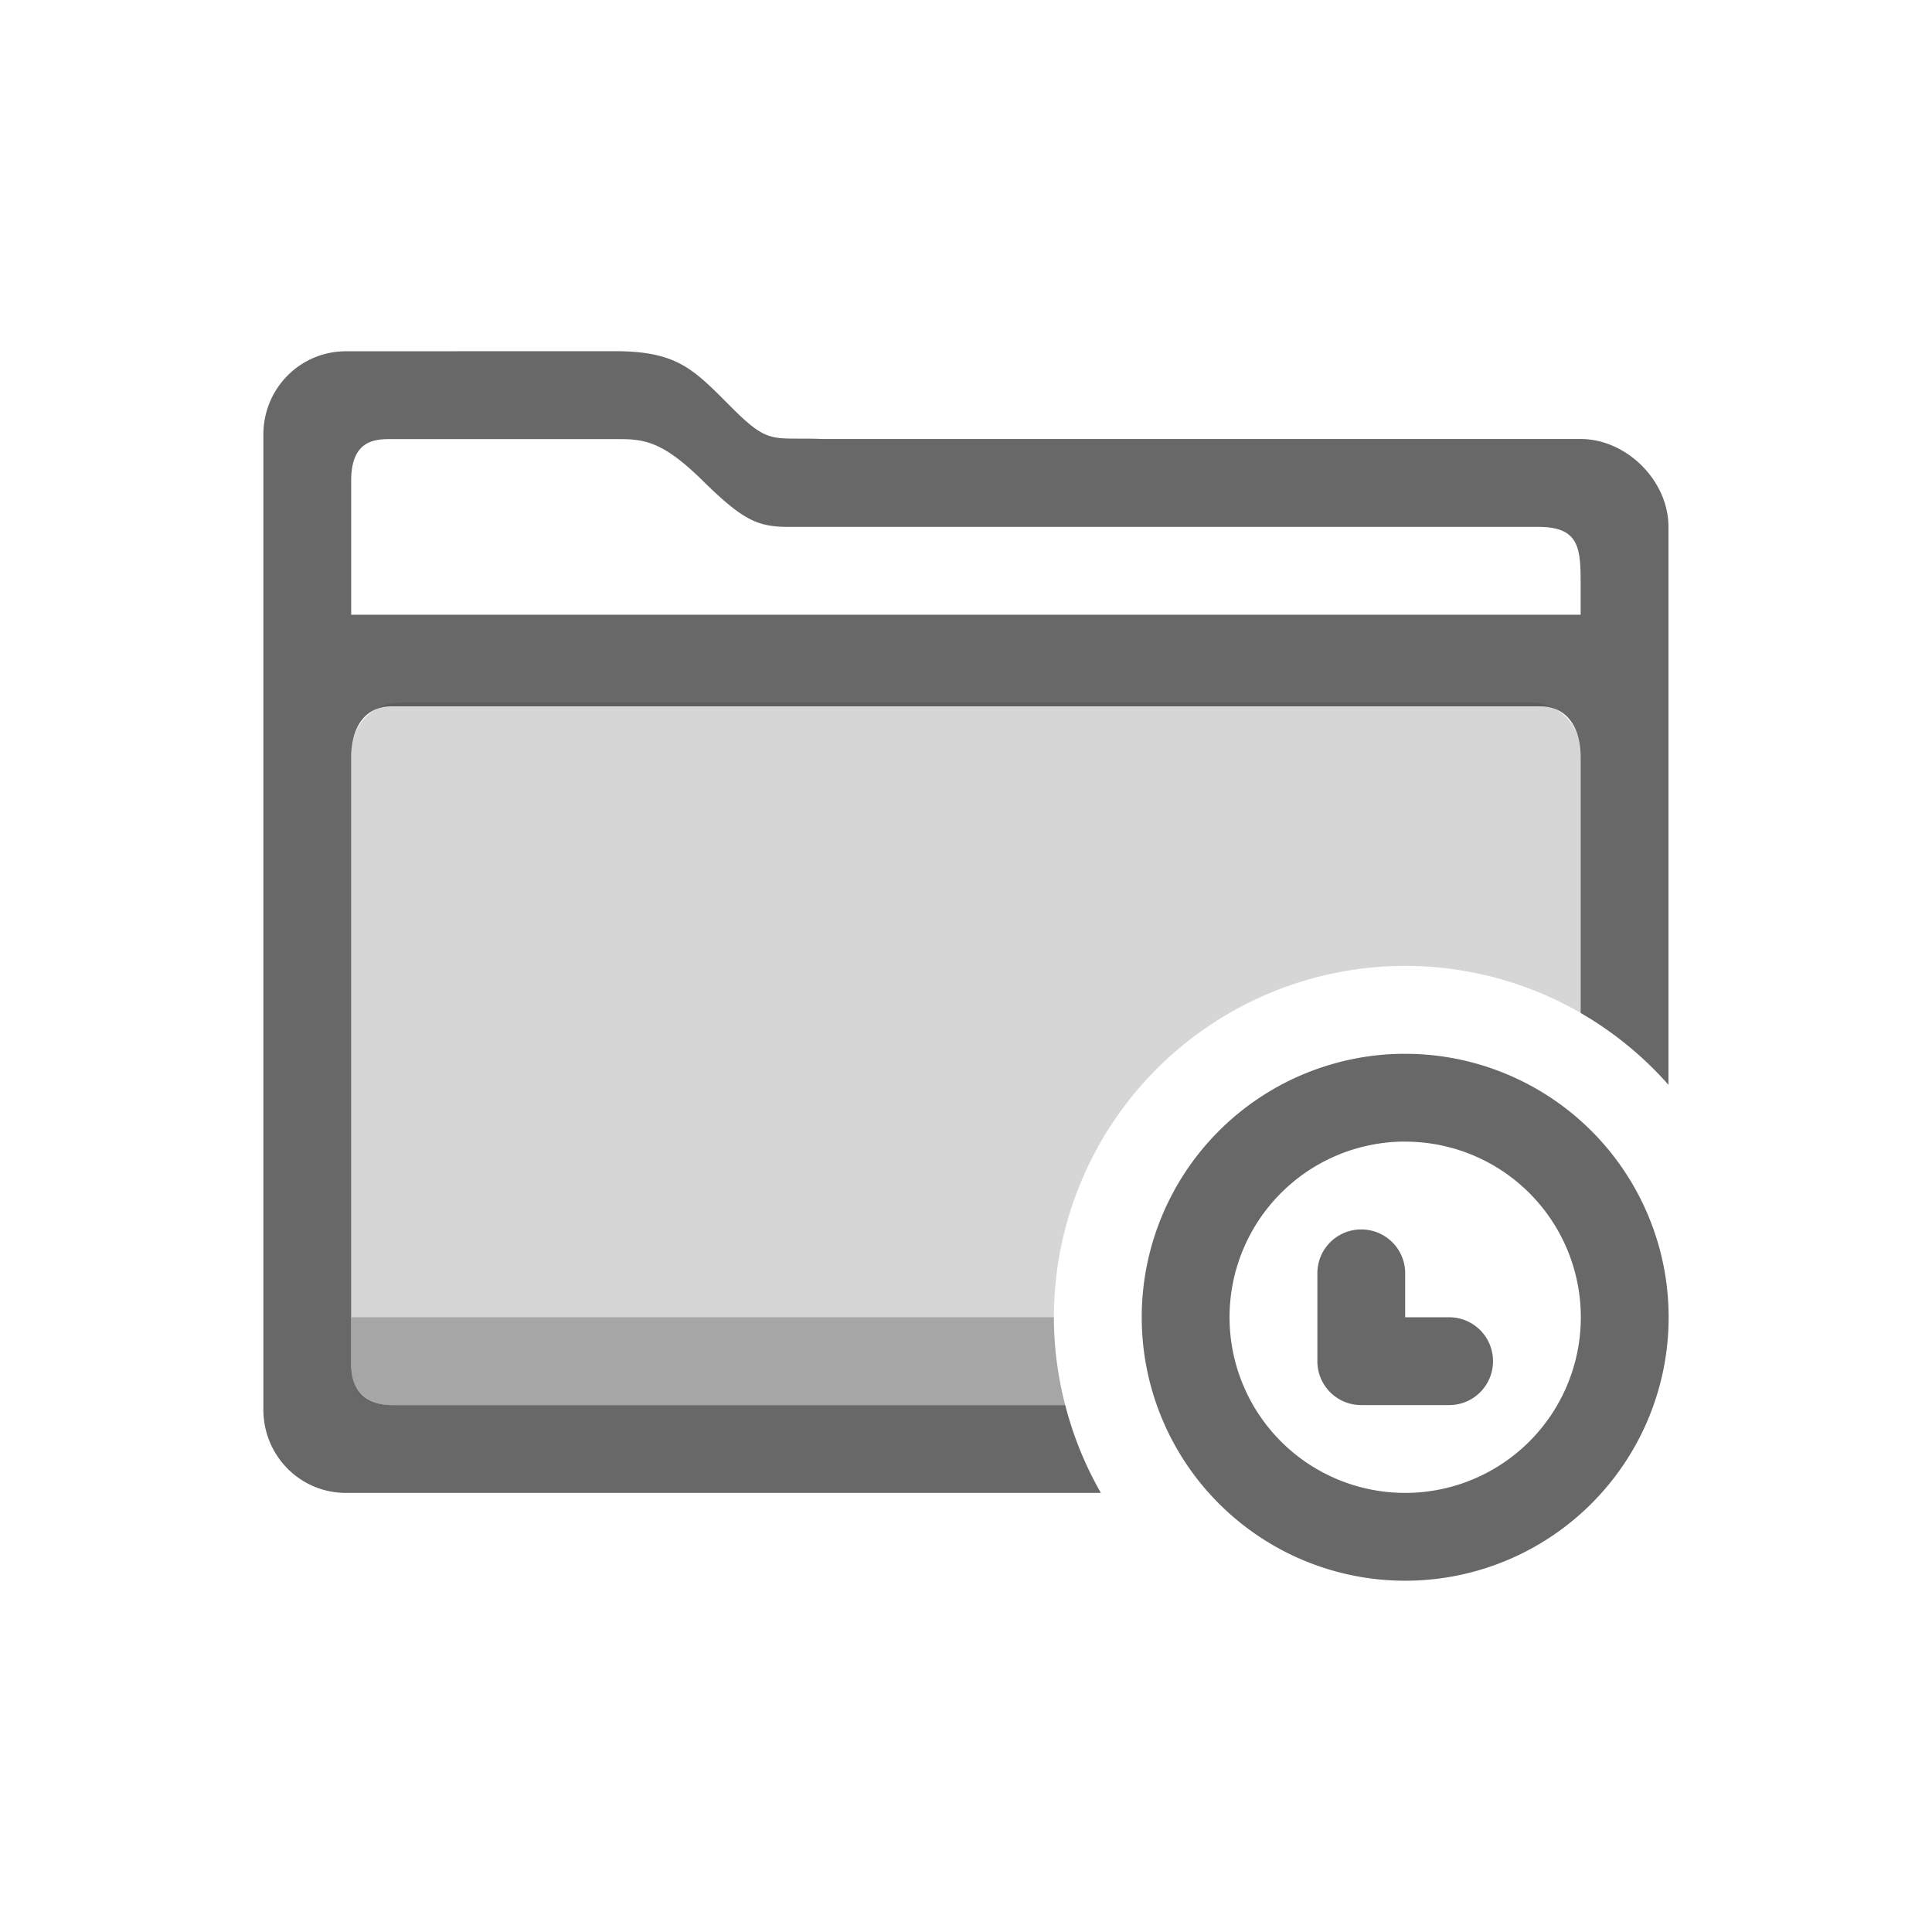 <svg width="22" height="22" version="1.1" viewBox="0 0 22 22" xmlns="http://www.w3.org/2000/svg">
 <defs>
  <style id="current-color-scheme" type="text/css">.ColorScheme-Text { color:#363636; } .ColorScheme-Highlight { color:#5294e2; }</style>
 </defs>
 <g transform="translate(-9.2e-4)" class="ColorScheme-Text" fill="currentColor">
  <path class="ColorScheme-Text" d="m3.941 4c-0.522 0-0.941 0.423-0.941 0.949v11.102c0 0.526 0.419 0.949 0.941 0.949h8.596a4 4 0 0 1-0.406-1h-7.66c-0.317 0-0.471-0.153-0.471-0.473v-6.908c0-0.319 0.144-0.576 0.461-0.576h13.078c0.317 0 0.461 0.257 0.461 0.576v2.916a4 4 0 0 1 1 0.818v-6.354c0-0.526-0.478-1-1-1h-8.627c-0.58-0.023-0.605 0.077-1.039-0.357-0.434-0.434-0.613-0.643-1.334-0.643zm0.52 1h2.539c0.312 0 0.521-9.069e-4 1 0.471s0.639 0.529 1 0.529h8.523c0.477 0 0.477 0.263 0.477 0.676v0.324h-14v-1.527c0-0.472 0.284-0.473 0.461-0.473z" opacity=".75"/>
  <path class="ColorScheme-Text" d="m4.562 8c-0.312 0-0.562 0.255-0.562 0.572v6.945c0 0.317 0.114 0.482 0.426 0.482h7.705a4 4 0 0 1-0.129-1 4 4 0 0 1 4-4 4 4 0 0 1 1.998 0.535v-2.963c0-0.317-0.253-0.572-0.564-0.572z" opacity=".2"/>
  <path class="ColorScheme-Text" d="m4.002 15v0.527c0 0.356 0.169 0.473 0.48 0.473h7.648a4 4 0 0 1-0.129-1h-8z" opacity=".3"/>
  <path class="ColorScheme-Text" d="m15.951 12a3 3 0 0 0-2.949 3 3 3 0 0 0 3 3 3 3 0 0 0 3-3 3 3 0 0 0-3-3 3 3 0 0 0-0.051 0zm0 1a2 2 0 0 1 2e-3 0 2 2 0 0 1 0.049 0 2 2 0 0 1 2 2 2 2 0 0 1-2 2 2 2 0 0 1-2-2 2 2 0 0 1 1.949-2zm-0.449 1c-0.277 0-0.5 0.223-0.5 0.5v1c0 0.277 0.223 0.5 0.5 0.5h1c0.277 0 0.5-0.223 0.5-0.5s-0.223-0.5-0.5-0.5h-0.5v-0.5c0-0.277-0.223-0.5-0.5-0.5z" opacity=".75"/>
 </g>
</svg>
